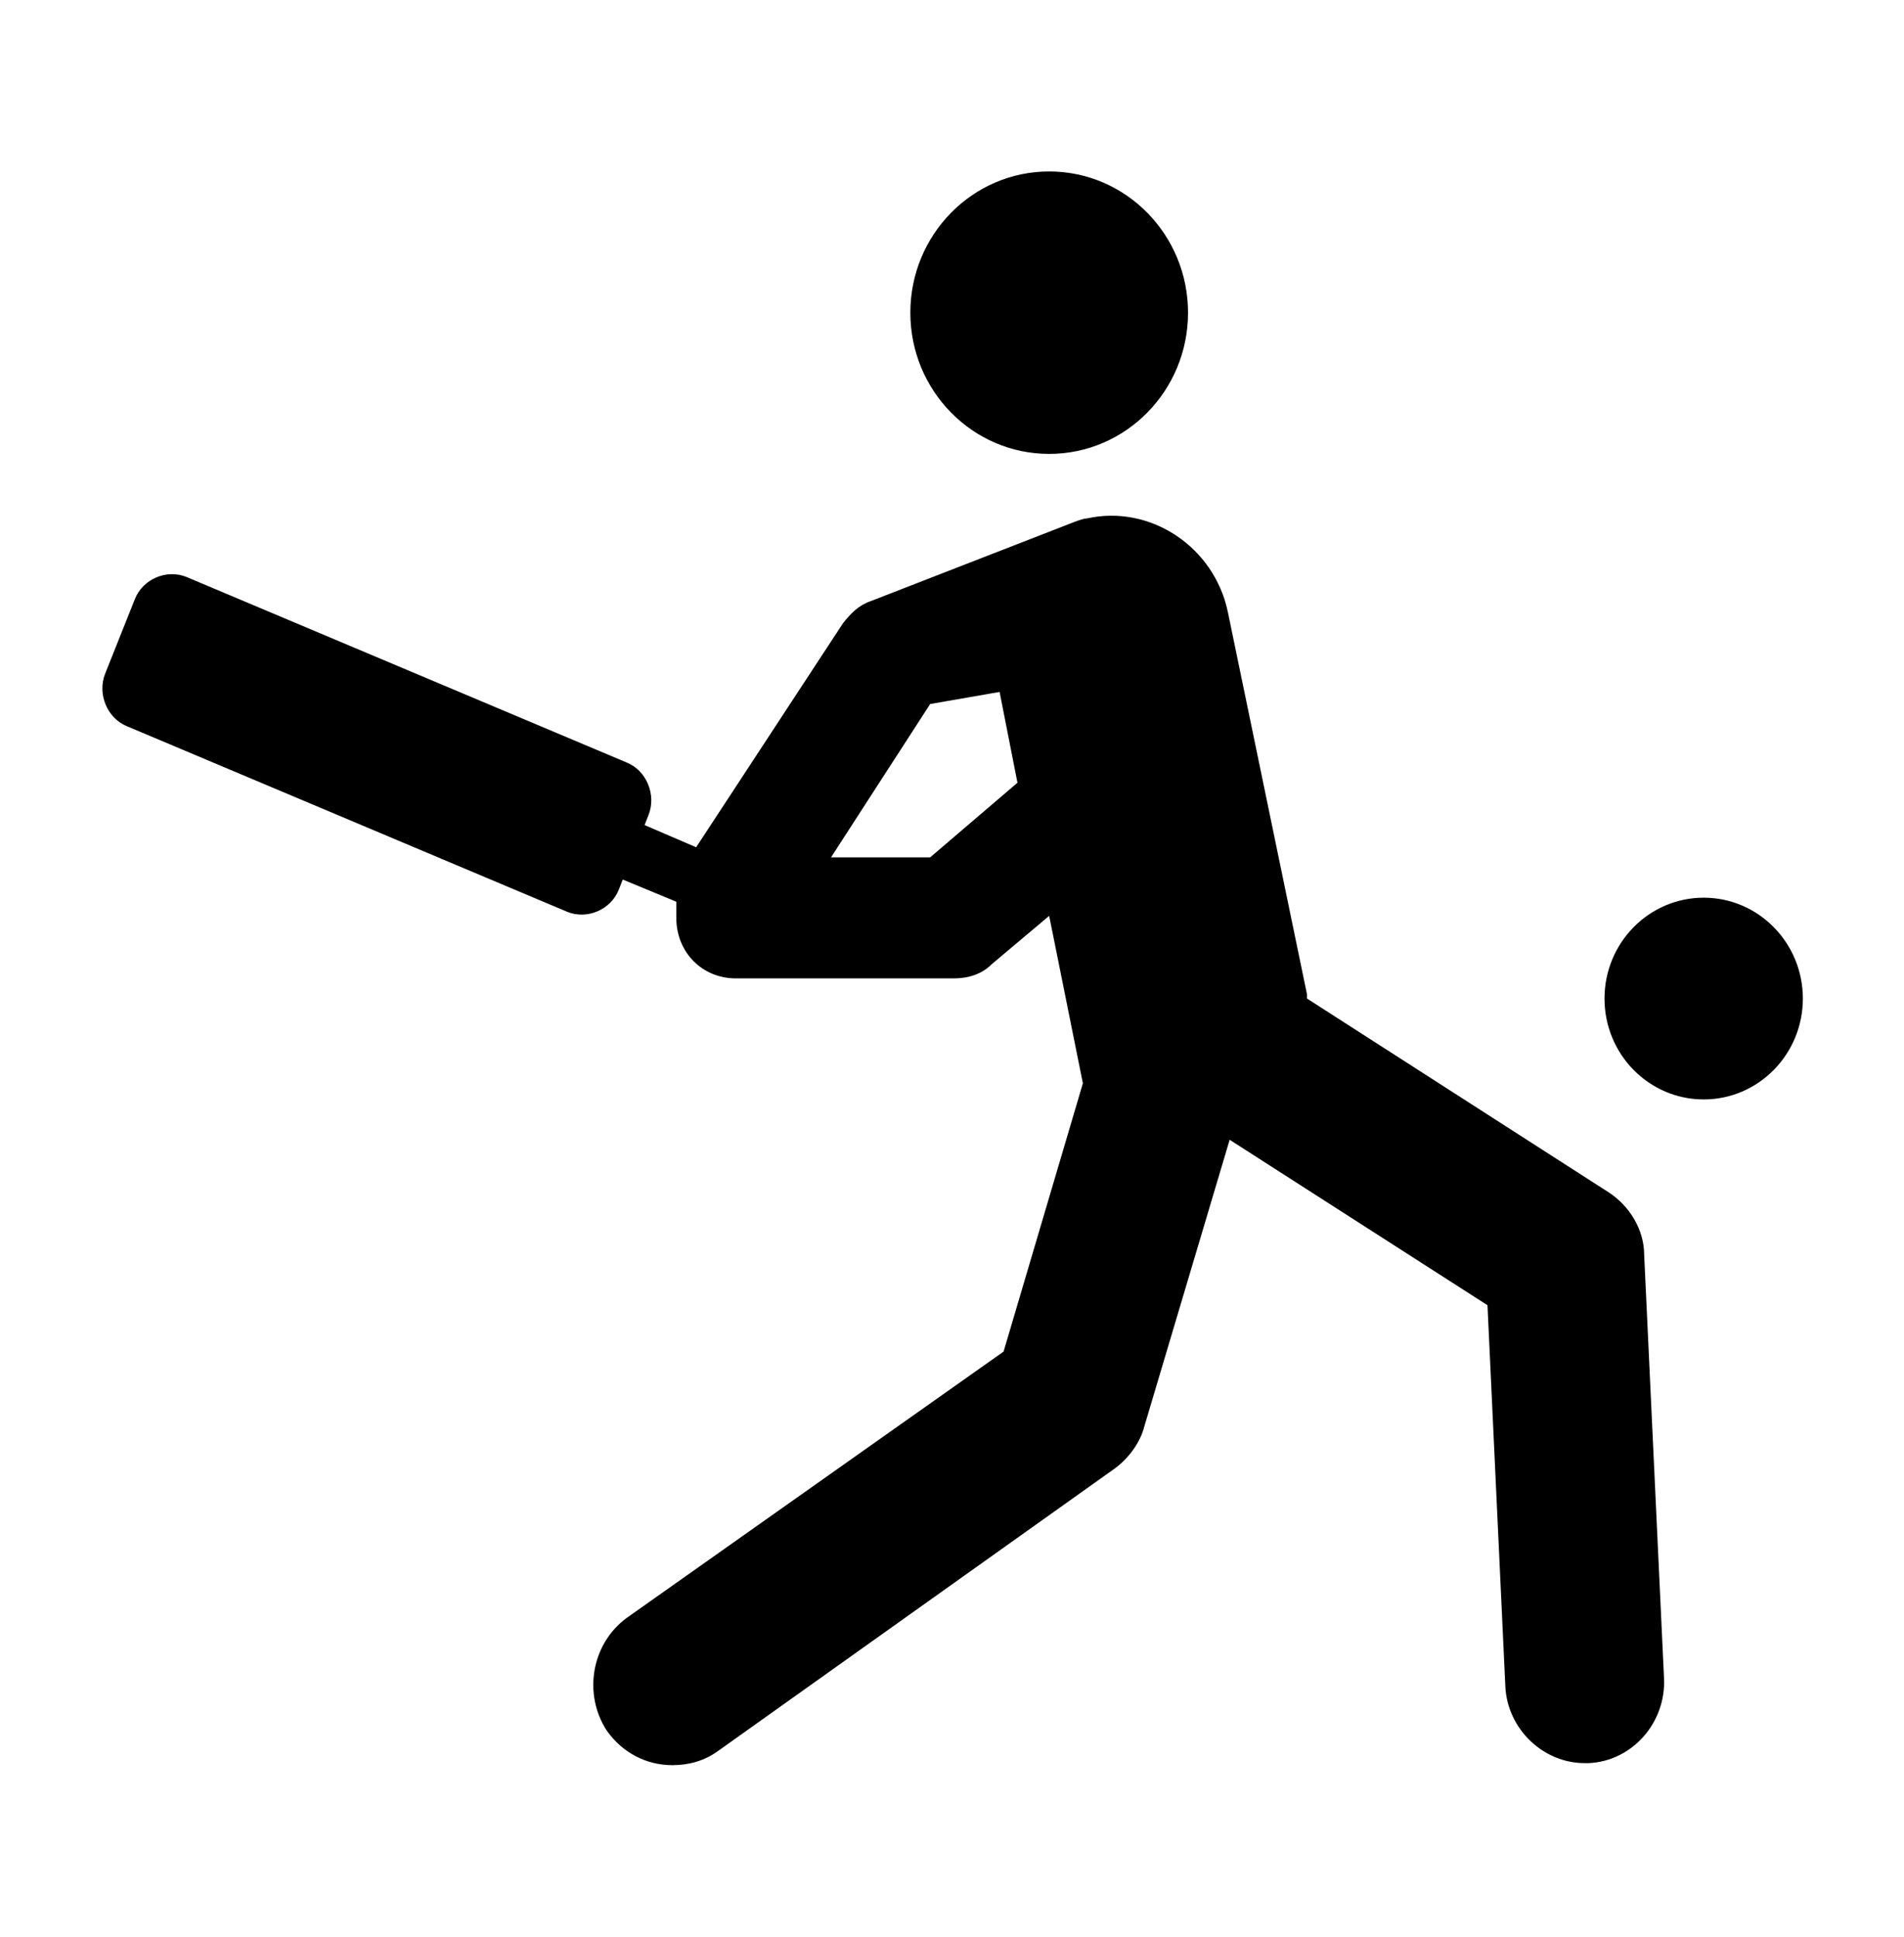 <svg width="58" height="59" xmlns="http://www.w3.org/2000/svg" xmlns:xlink="http://www.w3.org/1999/xlink" xml:space="preserve" overflow="hidden"><g transform="translate(-96 -510)"><path d="M36.19 9.365C36.19 11.7 34.296 13.594 31.96 13.594 29.625 13.594 27.731 11.7 27.731 9.365 27.731 7.029 29.625 5.135 31.96 5.135 34.296 5.135 36.19 7.029 36.19 9.365Z" transform="matrix(1 0 0 1.017 96 510)"/><path d="M48.998 35.706 39.815 29.906C39.815 29.846 39.815 29.785 39.815 29.785L37.398 18.306C36.975 16.373 35.042 15.104 33.108 15.527 32.987 15.527 32.685 15.648 32.685 15.648L26.523 18.004C26.16 18.125 25.919 18.367 25.677 18.669L21.206 25.375 19.635 24.71 19.756 24.408C19.998 23.804 19.696 23.079 19.092 22.837L5.679 17.279C5.075 17.038 4.35 17.34 4.108 17.944L3.202 20.179C2.96 20.783 3.263 21.508 3.867 21.75L17.279 27.308C17.883 27.55 18.608 27.248 18.85 26.644L18.971 26.342 20.602 27.006C20.602 27.067 20.602 27.127 20.602 27.188 20.602 27.308 20.602 27.369 20.602 27.49 20.602 28.517 21.387 29.302 22.415 29.302L29.06 29.302C29.483 29.302 29.906 29.181 30.208 28.879L31.96 27.429 32.987 32.444 30.571 40.479 19.092 48.454C18.004 49.24 17.762 50.75 18.488 51.837 18.971 52.502 19.696 52.865 20.481 52.865 20.965 52.865 21.448 52.744 21.871 52.442L33.954 43.983C34.377 43.681 34.74 43.198 34.86 42.715L37.458 34.135 45.312 39.09 45.856 50.508C45.917 51.777 47.004 52.804 48.273 52.804 48.333 52.804 48.333 52.804 48.394 52.804 49.723 52.744 50.75 51.596 50.69 50.267L50.085 37.579C50.085 36.854 49.663 36.129 48.998 35.706ZM28.335 25.677 25.315 25.677 28.335 21.085 30.45 20.723 30.994 23.442 28.335 25.677Z" transform="matrix(1 0 0 1.017 96 510)"/><path d="M54.919 29.906C54.919 31.575 53.566 32.927 51.898 32.927 50.23 32.927 48.877 31.575 48.877 29.906 48.877 28.238 50.23 26.885 51.898 26.885 53.566 26.885 54.919 28.238 54.919 29.906Z" transform="matrix(1 0 0 1.017 96 510)"/></g></svg>